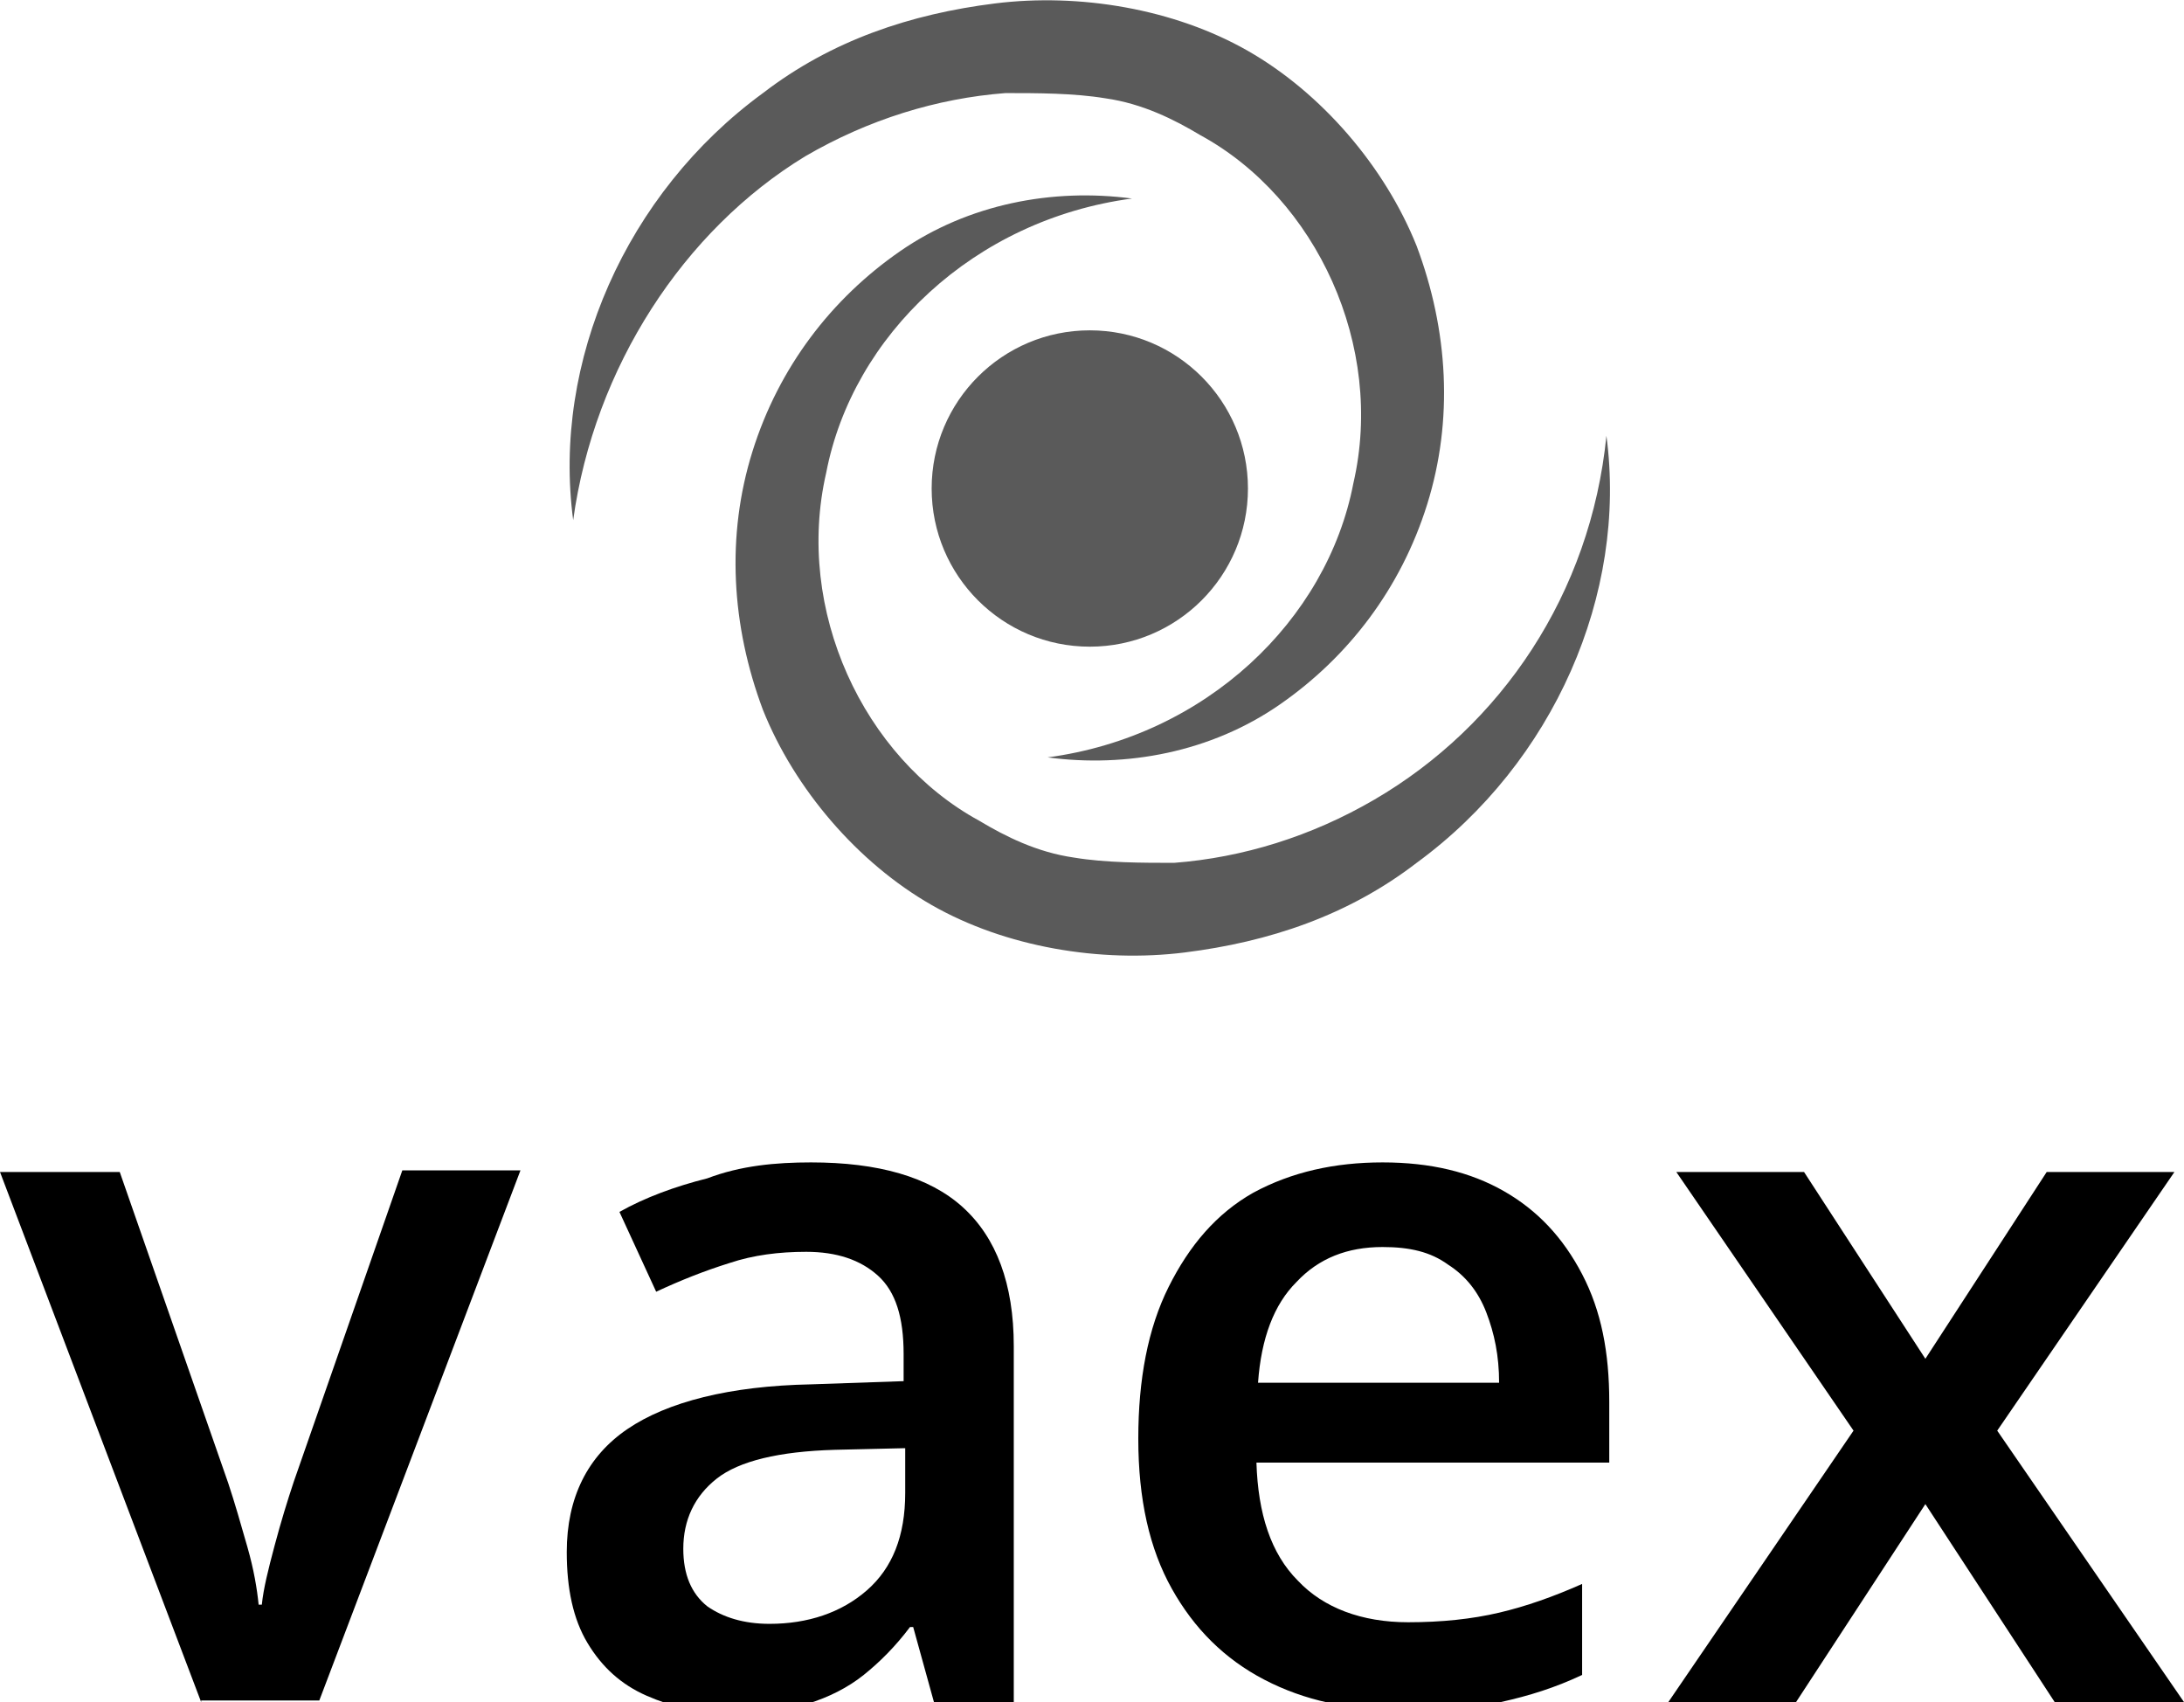 <?xml version="1.0" encoding="utf-8"?>
<!-- Generator: Adobe Illustrator 26.4.1, SVG Export Plug-In . SVG Version: 6.00 Build 0)  -->
<svg version="1.1"
	 id="svg4182" xmlns:rdf="http://www.w3.org/1999/02/22-rdf-syntax-ns#" xmlns:cc="http://creativecommons.org/ns#" xmlns:svg="http://www.w3.org/2000/svg" xmlns:dc="http://purl.org/dc/elements/1.1/" xmlns:inkscape="http://www.inkscape.org/namespaces/inkscape" xmlns:sodipodi="http://sodipodi.sourceforge.net/DTD/sodipodi-0.dtd"
	 xmlns="http://www.w3.org/2000/svg" xmlns:xlink="http://www.w3.org/1999/xlink" x="0px" y="0px" viewBox="0 0 136.8 106.6"
	 style="enable-background:new 0 0 136.8 106.6;" xml:space="preserve">
<style type="text/css">
	.st0{fill:#5A5A5A;}
</style>
<sodipodi:namedview  bordercolor="#666666" borderopacity="1.0" fit-margin-bottom="1" fit-margin-left="1" fit-margin-right="1" fit-margin-top="1" id="base" inkscape:current-layer="layer1" inkscape:cx="-79.26347" inkscape:cy="75.254601" inkscape:document-units="px" inkscape:pageopacity="0.0" inkscape:pageshadow="2" inkscape:window-height="851" inkscape:window-maximized="1" inkscape:window-width="1440" inkscape:window-x="0" inkscape:window-y="0" inkscape:zoom="1.979899" pagecolor="#ffffff" showgrid="false">
	</sodipodi:namedview>
<g id="layer1" transform="translate(-293.527,-169.041)" inkscape:groupmode="layer" inkscape:label="Layer 1">
	
		<g id="SvgjsG1480" transform="matrix(3.302,0,0,3.302,290.466,167.276)" inkscape:export-xdpi="575.41998" inkscape:export-ydpi="575.41998">
		<g id="g4146" transform="translate(-450,-320)">
			<g id="g4148">
				<path id="path4150" inkscape:connector-curvature="0" class="st0" d="M481.4,328.8c0.4,3-1,6.2-3.6,8.1c-1.3,1-2.8,1.5-4.4,1.7
					c-1.6,0.2-3.4-0.1-4.8-0.9c-1.4-0.8-2.6-2.2-3.2-3.7c-0.6-1.6-0.7-3.3-0.2-4.9c0.5-1.6,1.5-2.9,2.8-3.8c1.3-0.9,2.9-1.2,4.4-1
					c-3,0.4-5.3,2.6-5.8,5.2c-0.6,2.6,0.7,5.4,2.9,6.6c0.5,0.3,1.1,0.6,1.8,0.7c0.6,0.1,1.3,0.1,1.9,0.1c1.3-0.1,2.6-0.5,3.8-1.2
					C479.4,334.3,481.1,331.8,481.4,328.8L481.4,328.8z"/>
				<path id="path4152" inkscape:connector-curvature="0" class="st0" d="M461.8,330.4c-0.4-3,1-6.2,3.6-8.1c1.3-1,2.8-1.5,4.4-1.7
					c1.6-0.2,3.4,0.1,4.8,0.9c1.4,0.8,2.6,2.2,3.2,3.7c0.6,1.6,0.7,3.3,0.2,4.9c-0.5,1.6-1.5,2.9-2.8,3.8c-1.3,0.9-2.9,1.2-4.4,1
					c3-0.4,5.3-2.6,5.8-5.2c0.6-2.6-0.7-5.4-2.9-6.6c-0.5-0.3-1.1-0.6-1.8-0.7c-0.6-0.1-1.3-0.1-1.9-0.1c-1.3,0.1-2.6,0.5-3.8,1.2
					C463.9,324.9,462.2,327.5,461.8,330.4L461.8,330.4z"/>
				<circle id="circle4154" class="st0" cx="471.6" cy="329.8" r="3"/>
			</g>
		</g>
	</g>
</g>
<g>
	<path d="M12.6,106.6L0,73.4h7.5l6.8,19.5c0.4,1.2,0.8,2.6,1.2,4s0.6,2.6,0.7,3.6h0.2c0.1-1,0.4-2.2,0.8-3.7s0.8-2.8,1.2-4l6.8-19.5
		h7.4l-12.6,33.2H12.6z"/>
	<path d="M50.8,72.8c4.2,0,7.4,0.9,9.5,2.8c2.1,1.9,3.2,4.8,3.2,8.7v22.3h-5l-1.3-4.7H57c-0.9,1.2-1.9,2.2-2.9,3
		c-1,0.8-2.2,1.4-3.5,1.8c-1.3,0.4-2.9,0.6-4.8,0.6c-2,0-3.7-0.4-5.3-1.1c-1.6-0.7-2.8-1.8-3.7-3.3c-0.9-1.5-1.3-3.4-1.3-5.7
		c0-3.4,1.3-6,3.8-7.7c2.5-1.7,6.4-2.7,11.5-2.8l5.8-0.2v-1.7c0-2.3-0.5-3.9-1.6-4.9s-2.6-1.5-4.5-1.5c-1.7,0-3.3,0.2-4.8,0.7
		c-1.6,0.5-3.1,1.1-4.6,1.8l-2.3-5c1.6-0.9,3.5-1.6,5.5-2.1C46.4,73,48.6,72.8,50.8,72.8z M56.6,90.7l-4.3,0.1
		c-3.5,0.1-6,0.7-7.4,1.8s-2.1,2.6-2.1,4.4c0,1.6,0.5,2.8,1.5,3.6c1,0.7,2.3,1.1,3.9,1.1c2.4,0,4.5-0.7,6.1-2.1
		c1.6-1.4,2.4-3.4,2.4-6.1V90.7z"/>
	<path d="M86.6,72.8c3,0,5.5,0.6,7.6,1.8c2.1,1.2,3.7,2.9,4.9,5.2s1.7,4.9,1.7,8v3.8H78.7c0.1,3.2,0.9,5.7,2.6,7.4
		c1.6,1.7,4,2.6,6.9,2.6c2.1,0,4-0.2,5.7-0.6c1.7-0.4,3.4-1,5.2-1.8v5.7c-1.7,0.8-3.3,1.3-5.1,1.7s-3.8,0.5-6.2,0.5
		c-3.3,0-6.1-0.6-8.6-1.9c-2.5-1.3-4.4-3.2-5.8-5.7c-1.4-2.5-2.1-5.6-2.1-9.4c0-3.7,0.6-6.9,1.9-9.5c1.3-2.6,3-4.6,5.3-5.9
		C80.9,73.4,83.6,72.8,86.6,72.8z M86.6,78.1c-2.2,0-4,0.7-5.4,2.2c-1.4,1.4-2.2,3.5-2.4,6.3h15.1c0-1.7-0.3-3.1-0.8-4.4
		c-0.5-1.3-1.3-2.3-2.4-3C89.6,78.4,88.3,78.1,86.6,78.1z"/>
	<path d="M116.1,89.6L105,73.4h8l7.6,11.7l7.6-11.7h8l-11.1,16.2l11.7,17h-8.1l-8.1-12.4l-8.1,12.4h-8L116.1,89.6z"/>
</g>
</svg>
